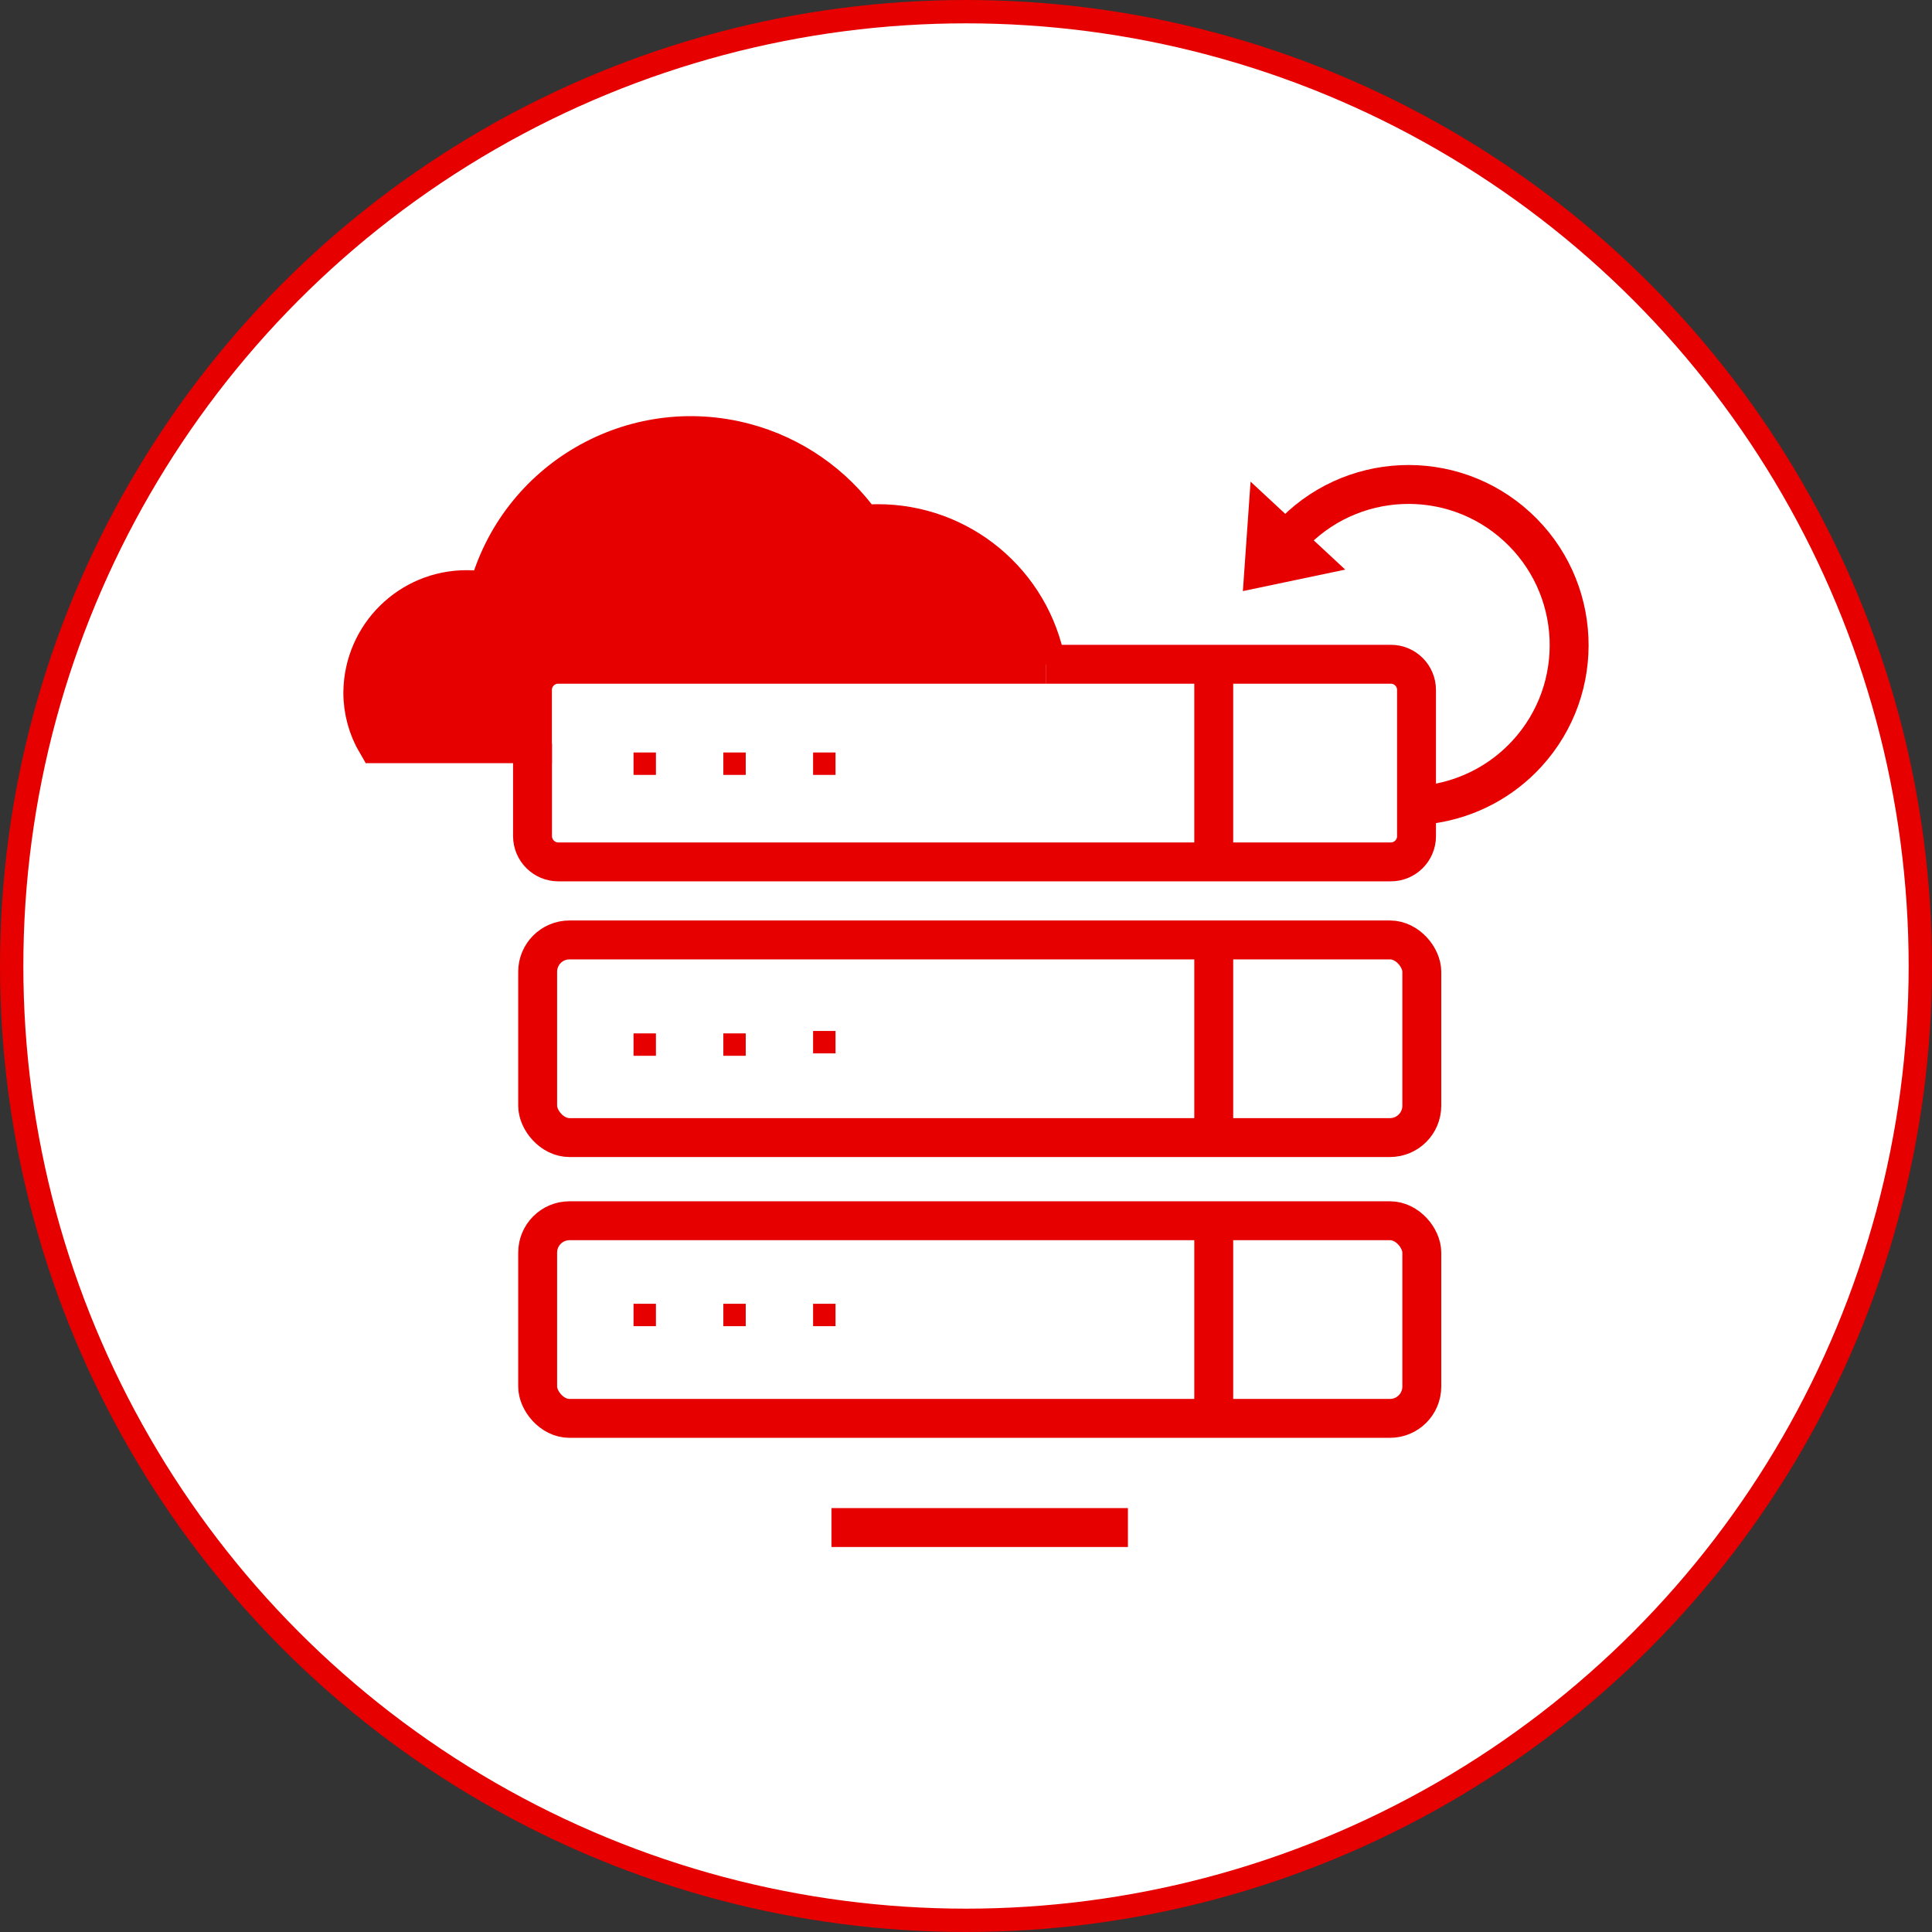 <svg xmlns:xlink="http://www.w3.org/1999/xlink" xmlns="http://www.w3.org/2000/svg" id="_лой_1" viewBox="0 0 248.3 248.3" role="img" width="248.3"  height="248.3" ><rect x="0" y="0" width="248.3" height="248.3" fill="#333333" stroke="none"/><title></title><circle cx="124.15" cy="124.15" r="122.65" style="stroke-linejoin: round;" stroke="#E60000" fill="#FFFFFF" stroke-width="3px"></circle><path d="M165.78,68.98c7.7-8.42,20.76-9,29.17-1.31,8.42,7.7,9,20.76,1.31,29.17-3.19,3.49-7.47,5.77-12.14,6.48" style="stroke-miterlimit: 10;" stroke="#E60000" fill="none" stroke-width="5px"></path><polygon points="162.46 72.84 167.65 71.75 162.85 67.29 162.46 72.84" style="stroke-miterlimit: 10;" stroke="#E60000" fill="none" stroke-width="5px"></polygon><path d="M134.46,85.37h-62.73c-1.82,0-3.3,1.48-3.3,3.3h0v6.91h-20c-1.18-2-1.81-4.28-1.8-6.6,.07-7.33,6.05-13.23,13.38-13.2,.91,0,1.81,.09,2.7,.27,3.83-14.41,18.62-22.99,33.03-19.15,6.1,1.62,11.45,5.34,15.1,10.49,.62-.06,1.25-.09,1.88-.09,10.67-.05,19.83,7.57,21.74,18.07Z" style="stroke-miterlimit: 10;" stroke="#E60000" fill="#E60000" stroke-width="5px"></path><rect x="81.42" y="96.71" width="2.88" height="2.88" style="" fill="#E60000"></rect><rect x="104.5" y="96.71" width="2.88" height="2.88" style="" fill="#E60000"></rect><rect x="92.96" y="96.71" width="2.88" height="2.88" style="" fill="#E60000"></rect><rect x="81.42" y="132.81" width="2.88" height="2.88" style="" fill="#E60000"></rect><rect x="104.5" y="132.5" width="2.88" height="2.88" style="" fill="#E60000"></rect><rect x="92.96" y="132.81" width="2.88" height="2.88" style="" fill="#E60000"></rect><rect x="81.42" y="167.56" width="2.88" height="2.88" style="" fill="#E60000"></rect><rect x="104.5" y="167.56" width="2.88" height="2.88" style="" fill="#E60000"></rect><rect x="92.96" y="167.56" width="2.88" height="2.88" style="" fill="#E60000"></rect><path d="M134.46,85.37h44.29c1.82,0,3.3,1.48,3.3,3.3h0v18.8c0,1.82-1.48,3.3-3.3,3.3H71.75c-1.82,0-3.3-1.48-3.31-3.3v-11.89" style="stroke-miterlimit: 10;" stroke="#E60000" fill="none" stroke-width="5px"></path><rect x="69.1" y="120.8" width="113.63" height="25.4" rx="4.09" ry="4.09" style="stroke-miterlimit: 10;" stroke="#E60000" fill="none" stroke-width="5px"></rect><rect x="69.1" y="156.89" width="113.63" height="25.4" rx="4.09" ry="4.09" style="stroke-miterlimit: 10;" stroke="#E60000" fill="none" stroke-width="5px"></rect><line x1="106.86" y1="196.32" x2="144.96" y2="196.32" style="stroke-miterlimit: 10;" stroke="#E60000" fill="none" stroke-width="5px"></line><line x1="155.99" y1="85.37" x2="155.99" y2="110.77" style="stroke-miterlimit: 10;" stroke="#E60000" fill="none" stroke-width="5px"></line><line x1="155.99" y1="121.46" x2="155.99" y2="146.86" style="stroke-miterlimit: 10;" stroke="#E60000" fill="none" stroke-width="5px"></line><line x1="155.99" y1="157.56" x2="155.99" y2="182.96" style="stroke-miterlimit: 10;" stroke="#E60000" fill="none" stroke-width="5px"></line></svg>